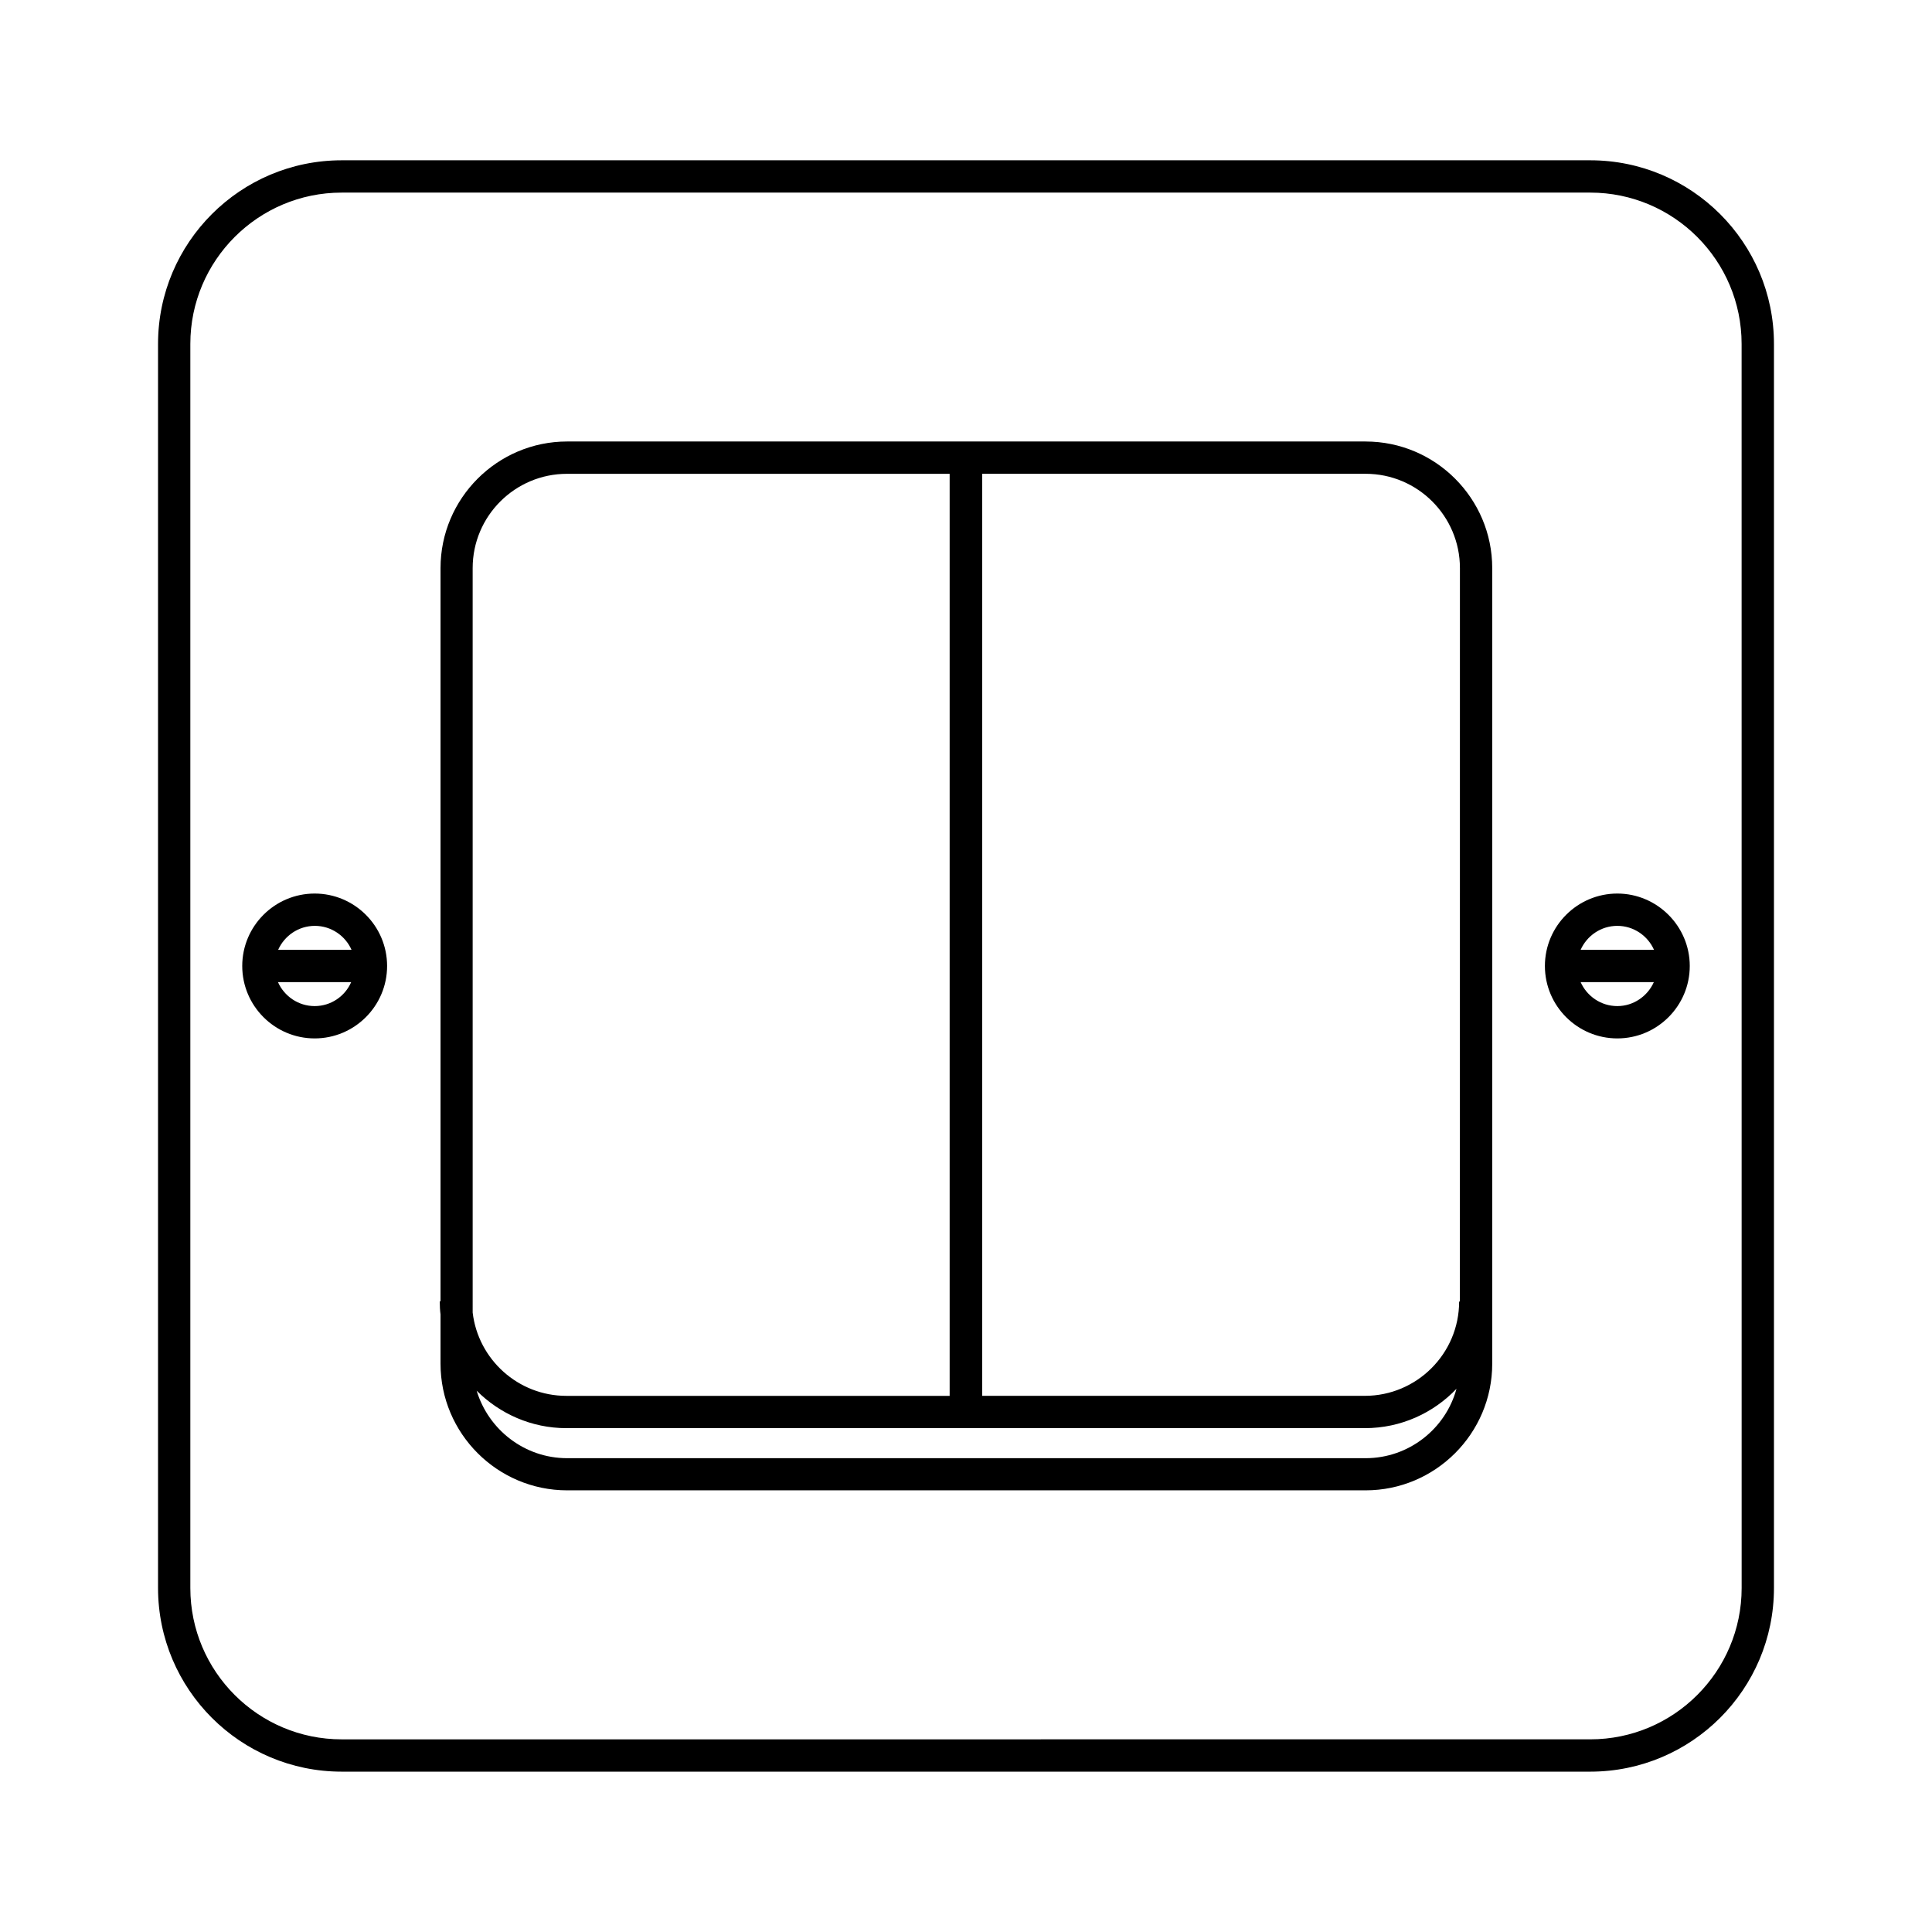 <?xml version="1.0" encoding="UTF-8"?>
<!-- Uploaded to: ICON Repo, www.svgrepo.com, Generator: ICON Repo Mixer Tools -->
<svg fill="#000000" width="800px" height="800px" version="1.1" viewBox="144 144 512 512" xmlns="http://www.w3.org/2000/svg">
 <g>
  <path d="m227.39 380.8c-10.578 0-19.195 8.613-19.195 19.195 0 10.578 8.613 19.195 19.195 19.195 10.578 0 19.195-8.613 19.195-19.195s-8.617-19.195-19.195-19.195zm0 29.824c-4.332 0-8.062-2.621-9.723-6.348h19.398c-1.617 3.727-5.344 6.348-9.676 6.348zm-9.676-14.914c1.664-3.727 5.391-6.348 9.723-6.348 4.332 0 8.062 2.621 9.723 6.348z"/>
  <path d="m572.61 380.8c-10.578 0-19.195 8.613-19.195 19.195 0 10.578 8.613 19.195 19.195 19.195 10.578 0 19.195-8.613 19.195-19.195-0.004-10.582-8.668-19.195-19.195-19.195zm0 29.824c-4.332 0-8.062-2.621-9.723-6.348h19.398c-1.668 3.727-5.394 6.348-9.676 6.348zm-9.727-14.914c1.664-3.727 5.391-6.348 9.723-6.348 4.332 0 8.062 2.621 9.723 6.348z"/>
  <path d="m565.45 186.48h-330.9c-26.852 0-48.668 21.816-48.668 48.668v329.69c0 26.852 21.816 48.668 48.668 48.668h330.9c26.852 0 48.668-21.816 48.668-48.668v-329.69c0-26.852-21.816-48.668-48.668-48.668zm40.105 378.36c0 22.117-17.984 40.102-40.102 40.102l-330.91 0.004c-22.117 0-40.102-17.984-40.102-40.102v-329.7c0-22.117 17.984-40.102 40.102-40.102h330.9c22.117 0 40.102 17.984 40.102 40.102z"/>
  <path d="m505.9 261h-211.6c-18.488 0-33.555 15.062-33.555 33.555v194.32h-0.203c0 1.16 0.051 2.316 0.203 3.477v13.047c0 18.488 15.062 33.555 33.555 33.555h211.6c18.488 0 33.555-15.062 33.555-33.555v-210.84c0-18.488-15.062-33.555-33.555-33.555zm-236.64 33.555c0-13.805 11.234-24.988 24.988-24.988h101.42v244.35h-101.57c-12.797 0-23.375-9.672-24.836-22.066zm236.64 235.88h-211.6c-11.285 0-20.859-7.559-23.98-17.887 6.098 6.098 14.508 9.926 23.781 9.926h211.6c9.574 0 18.188-4.031 24.285-10.43-2.875 10.582-12.598 18.391-24.086 18.391zm24.988-41.512h-0.203c0 13.805-11.234 24.988-24.988 24.988h-101.41v-244.35h101.62c13.805 0 24.988 11.234 24.988 24.988z"/>
 </g>
</svg>